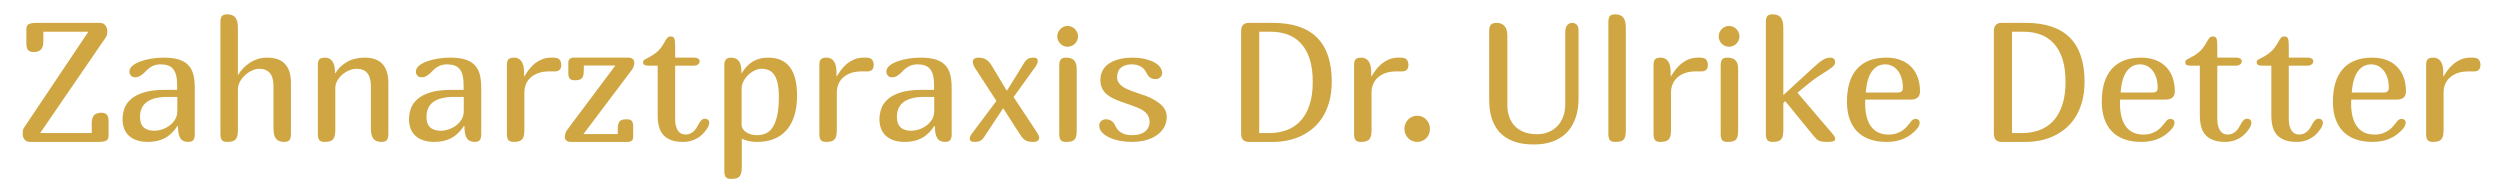 <?xml version="1.0" encoding="utf-8"?>
<!-- Generator: Adobe Illustrator 15.1.0, SVG Export Plug-In  -->
<!DOCTYPE svg PUBLIC "-//W3C//DTD SVG 1.1//EN" "http://www.w3.org/Graphics/SVG/1.1/DTD/svg11.dtd">
<svg version="1.1"
	 xmlns="http://www.w3.org/2000/svg" xmlns:xlink="http://www.w3.org/1999/xlink" xmlns:a="http://ns.adobe.com/AdobeSVGViewerExtensions/3.0/"
	 x="0px" y="0px" width="670px" height="51px" viewBox="-4.277 0.419 670 51"
	 overflow="visible" enable-background="new -4.277 0.419 670 51" xml:space="preserve">
<defs>
</defs>
<g>
	<path fill="#CFA642" d="M22.149,38.452H3.823c-0.674,0-1.179-0.21-1.516-0.631c-0.337-0.42-0.505-0.936-0.505-1.545
		c0-0.719,0.117-1.261,0.352-1.628l17.25-25.728H7.338v2.516c0,1.059-0.213,1.812-0.637,2.261c-0.425,0.448-1.084,0.673-1.978,0.673
		c-0.659,0-1.146-0.176-1.461-0.527s-0.472-0.923-0.472-1.714V8.218c0-0.659,0.216-1.102,0.648-1.329
		c0.432-0.227,1.117-0.341,2.055-0.341h16.962c0.66,0,1.162,0.222,1.506,0.664s0.516,0.976,0.516,1.6
		c0,0.675-0.117,1.188-0.352,1.54L6.482,36.079h13.821v-2.516c0-1.059,0.211-1.812,0.637-2.261c0.424-0.448,1.076-0.673,1.955-0.673
		c0.66,0,1.146,0.176,1.461,0.527c0.316,0.352,0.473,0.923,0.473,1.714v3.911c0,0.659-0.213,1.103-0.637,1.329
		C23.766,38.339,23.086,38.452,22.149,38.452z"/>
	<path fill="#CFA642" d="M43.418,34.212l-0.132-0.045c-0.981,1.494-2.109,2.582-3.384,3.264c-1.274,0.681-2.791,1.021-4.549,1.021
		c-1.113,0-2.095-0.143-2.943-0.429c-0.851-0.285-1.561-0.692-2.132-1.22s-1-1.164-1.285-1.911
		c-0.286-0.747-0.429-1.582-0.429-2.505c0-0.967,0.165-1.923,0.494-2.867c0.33-0.945,0.919-1.791,1.77-2.538
		c0.849-0.747,2.006-1.348,3.471-1.802s3.333-0.682,5.604-0.682h3.296v-1.252c0-1.025-0.088-1.894-0.264-2.604
		c-0.176-0.711-0.443-1.285-0.802-1.725c-0.359-0.439-0.824-0.759-1.396-0.956c-0.571-0.198-1.253-0.297-2.044-0.297
		c-1.494,0-2.812,0.63-3.955,1.89c-0.967,1.055-1.882,1.582-2.746,1.582c-0.513,0-0.904-0.146-1.176-0.439
		c-0.271-0.293-0.406-0.659-0.406-1.099c0-0.571,0.271-1.088,0.812-1.549c0.542-0.462,1.249-0.854,2.121-1.176
		c0.871-0.322,1.853-0.571,2.944-0.747c1.091-0.176,2.193-0.264,3.307-0.264c1.626,0,2.974,0.169,4.043,0.506
		s1.923,0.842,2.56,1.516c0.638,0.674,1.084,1.52,1.341,2.538c0.256,1.018,0.384,2.216,0.384,3.593v12.326
		c0,0.718-0.124,1.249-0.373,1.593c-0.249,0.345-0.711,0.517-1.385,0.517c-0.981,0-1.685-0.333-2.109-1
		C43.63,36.786,43.418,35.706,43.418,34.212z M43.243,26.39h-2.615c-4.922,0-7.383,1.791-7.383,5.374c0,2.467,1.304,3.7,3.912,3.7
		c0.57,0,1.208-0.109,1.911-0.33s1.366-0.551,1.988-0.991c0.623-0.44,1.143-0.991,1.561-1.652c0.417-0.66,0.626-1.432,0.626-2.312
		V26.39z"/>
	<path fill="#CFA642" d="M59.479,7.933v12.523h0.088c0.41-0.673,0.887-1.288,1.429-1.846c0.542-0.556,1.139-1.039,1.791-1.449
		c0.651-0.41,1.358-0.729,2.12-0.956c0.762-0.228,1.574-0.341,2.439-0.341c4.232,0,6.35,2.264,6.35,6.789v13.689
		c0,0.718-0.125,1.249-0.373,1.593c-0.25,0.345-0.726,0.517-1.429,0.517c-1.011,0-1.743-0.282-2.197-0.847s-0.681-1.515-0.681-2.849
		V23.494c0-3.095-1.275-4.642-3.824-4.642c-0.57,0-1.189,0.146-1.856,0.44c-0.666,0.293-1.285,0.692-1.856,1.198
		c-0.571,0.507-1.048,1.101-1.428,1.782c-0.382,0.682-0.572,1.419-0.572,2.21v10.779c0,0.646-0.051,1.173-0.153,1.584
		c-0.103,0.41-0.268,0.733-0.494,0.968c-0.228,0.234-0.524,0.399-0.89,0.495c-0.367,0.095-0.813,0.143-1.341,0.143
		c-0.703,0-1.18-0.172-1.429-0.517c-0.249-0.344-0.373-0.875-0.373-1.593V6.372c0-0.747,0.124-1.285,0.373-1.615
		c0.249-0.329,0.726-0.494,1.429-0.494c1.011,0,1.743,0.282,2.197,0.846C59.252,5.673,59.479,6.614,59.479,7.933z"/>
	<path fill="#CFA642" d="M80.903,36.343V17.798c0-0.718,0.146-1.22,0.439-1.505c0.293-0.286,0.791-0.429,1.494-0.429
		c0.835,0,1.486,0.322,1.955,0.967s0.703,1.611,0.703,2.9v0.308h0.088c0.791-1.274,1.85-2.289,3.176-3.043
		c1.325-0.755,2.889-1.132,4.691-1.132c4.232,0,6.35,2.264,6.35,6.789v13.689c0,0.718-0.125,1.249-0.373,1.593
		c-0.25,0.345-0.726,0.517-1.429,0.517c-1.011,0-1.743-0.282-2.197-0.847s-0.681-1.515-0.681-2.849V23.494
		c0-3.095-1.275-4.642-3.824-4.642c-0.658,0-1.325,0.14-1.999,0.418c-0.674,0.279-1.285,0.656-1.835,1.133
		c-0.549,0.477-1,1.03-1.352,1.661s-0.527,1.29-0.527,1.979v11.219c0,0.646-0.051,1.173-0.153,1.584
		c-0.103,0.41-0.268,0.733-0.494,0.968c-0.228,0.234-0.524,0.399-0.89,0.495c-0.367,0.095-0.813,0.143-1.341,0.143
		c-0.703,0-1.18-0.172-1.429-0.517C81.027,37.592,80.903,37.061,80.903,36.343z"/>
	<path fill="#CFA642" d="M120.19,34.212l-0.132-0.045c-0.981,1.494-2.109,2.582-3.384,3.264c-1.274,0.681-2.791,1.021-4.549,1.021
		c-1.113,0-2.095-0.143-2.943-0.429c-0.851-0.285-1.561-0.692-2.132-1.22s-1-1.164-1.285-1.911
		c-0.286-0.747-0.429-1.582-0.429-2.505c0-0.967,0.165-1.923,0.494-2.867c0.33-0.945,0.919-1.791,1.77-2.538
		c0.849-0.747,2.006-1.348,3.471-1.802s3.333-0.682,5.604-0.682h3.296v-1.252c0-1.025-0.088-1.894-0.264-2.604
		c-0.176-0.711-0.443-1.285-0.802-1.725c-0.359-0.439-0.824-0.759-1.396-0.956c-0.571-0.198-1.253-0.297-2.044-0.297
		c-1.494,0-2.812,0.63-3.955,1.89c-0.967,1.055-1.882,1.582-2.746,1.582c-0.513,0-0.904-0.146-1.176-0.439
		c-0.271-0.293-0.406-0.659-0.406-1.099c0-0.571,0.271-1.088,0.812-1.549c0.542-0.462,1.249-0.854,2.121-1.176
		c0.871-0.322,1.853-0.571,2.944-0.747c1.091-0.176,2.193-0.264,3.307-0.264c1.626,0,2.974,0.169,4.043,0.506
		s1.923,0.842,2.56,1.516c0.638,0.674,1.084,1.52,1.341,2.538c0.256,1.018,0.384,2.216,0.384,3.593v12.326
		c0,0.718-0.124,1.249-0.373,1.593c-0.249,0.345-0.711,0.517-1.385,0.517c-0.981,0-1.685-0.333-2.109-1
		C120.402,36.786,120.19,35.706,120.19,34.212z M120.014,26.39h-2.615c-4.922,0-7.383,1.791-7.383,5.374
		c0,2.467,1.304,3.7,3.912,3.7c0.57,0,1.208-0.109,1.911-0.33s1.366-0.551,1.988-0.991c0.623-0.44,1.143-0.991,1.561-1.652
		c0.417-0.66,0.626-1.432,0.626-2.312V26.39z"/>
	<path fill="#CFA642" d="M146.141,17.798c0,1.172-0.579,1.758-1.736,1.758h-1.494c-1.172,0-2.179,0.161-3.021,0.483
		c-0.842,0.322-1.534,0.747-2.076,1.274s-0.938,1.128-1.187,1.802s-0.374,1.362-0.374,2.065v10.086c0,0.645-0.051,1.172-0.153,1.582
		s-0.268,0.732-0.494,0.967c-0.228,0.234-0.524,0.398-0.89,0.494c-0.367,0.095-0.813,0.143-1.341,0.143
		c-0.703,0-1.18-0.172-1.429-0.517c-0.249-0.344-0.373-0.875-0.373-1.593V17.798c0-0.718,0.146-1.22,0.439-1.505
		c0.293-0.286,0.791-0.429,1.494-0.429c0.835,0,1.486,0.322,1.955,0.967s0.703,1.611,0.703,2.9v1.121h0.088
		c0.264-0.439,0.601-0.945,1.012-1.517c0.409-0.571,0.907-1.117,1.494-1.637c0.585-0.521,1.271-0.956,2.054-1.308
		c0.784-0.352,1.681-0.527,2.692-0.527h0.527c0.746,0,1.277,0.157,1.593,0.473C145.939,16.651,146.111,17.139,146.141,17.798z"/>
	<path fill="#CFA642" d="M149.48,15.864h14.59c0.571,0,0.989,0.132,1.253,0.396s0.395,0.564,0.395,0.901
		c0,0.395-0.059,0.754-0.176,1.076s-0.278,0.623-0.482,0.9l-12.965,17.205h9.186v-1.076c0-0.615,0.04-1.11,0.12-1.483
		c0.081-0.374,0.216-0.663,0.407-0.868c0.189-0.205,0.442-0.344,0.758-0.418c0.314-0.072,0.706-0.109,1.176-0.109
		c0.629,0,1.065,0.15,1.307,0.45c0.242,0.301,0.363,0.78,0.363,1.439v2.79c0,0.924-0.484,1.385-1.451,1.385h-15.16
		c-0.615,0-1.055-0.128-1.318-0.385c-0.264-0.256-0.396-0.561-0.396-0.912c0-0.688,0.228-1.354,0.682-1.999l12.876-17.183h-8.46
		v1.076c0,0.587-0.036,1.066-0.109,1.439c-0.073,0.374-0.205,0.667-0.396,0.879c-0.19,0.213-0.447,0.359-0.769,0.439
		c-0.323,0.081-0.726,0.121-1.209,0.121c-0.615,0-1.048-0.15-1.297-0.45c-0.249-0.301-0.373-0.78-0.373-1.439v-2.79
		C148.03,16.325,148.513,15.864,149.48,15.864z"/>
	<path fill="#CFA642" d="M176.661,12.656v3.208h5.01c0.527,0,0.919,0.096,1.176,0.285c0.256,0.191,0.385,0.426,0.385,0.703
		c0,0.309-0.144,0.579-0.429,0.813c-0.286,0.234-0.663,0.352-1.132,0.352h-5.01v14.37c0,0.703,0.073,1.314,0.22,1.835
		c0.146,0.52,0.341,0.944,0.582,1.274c0.242,0.329,0.527,0.575,0.857,0.736c0.329,0.161,0.677,0.241,1.044,0.241
		c0.585,0,1.08-0.106,1.482-0.318c0.403-0.213,0.743-0.473,1.021-0.78s0.517-0.648,0.715-1.021c0.197-0.374,0.392-0.715,0.582-1.021
		c0.19-0.309,0.399-0.568,0.626-0.78c0.228-0.213,0.509-0.319,0.847-0.319c0.352,0,0.633,0.1,0.846,0.297
		c0.212,0.198,0.318,0.466,0.318,0.803c0,0.234-0.073,0.527-0.22,0.879s-0.301,0.622-0.462,0.812c-0.762,1.143-1.688,2-2.779,2.57
		c-1.091,0.572-2.26,0.857-3.504,0.857c-1.334,0-2.439-0.172-3.318-0.517c-0.879-0.344-1.582-0.827-2.109-1.45
		c-0.527-0.622-0.897-1.373-1.109-2.252c-0.213-0.879-0.318-1.846-0.318-2.9V18.018h-2.461c-0.527,0-0.901-0.073-1.121-0.22
		s-0.33-0.388-0.33-0.725c0-0.309,0.18-0.557,0.539-0.748c0.358-0.189,0.812-0.432,1.362-0.725c0.549-0.293,1.146-0.703,1.79-1.23
		s1.253-1.281,1.824-2.264c0.205-0.352,0.377-0.647,0.517-0.89c0.139-0.241,0.274-0.439,0.406-0.593
		c0.132-0.154,0.271-0.264,0.417-0.33c0.146-0.065,0.322-0.099,0.527-0.099c0.513,0,0.843,0.18,0.989,0.538
		C176.587,11.093,176.661,11.733,176.661,12.656z"/>
	<path fill="#CFA642" d="M189.844,46.23V17.798c0-1.289,0.586-1.934,1.758-1.934c0.967,0,1.677,0.304,2.131,0.912
		c0.454,0.607,0.688,1.593,0.703,2.955v0.352h0.045c0.395-0.659,0.831-1.252,1.307-1.779c0.477-0.527,1-0.971,1.571-1.33
		c0.571-0.358,1.208-0.633,1.911-0.824c0.703-0.189,1.487-0.285,2.352-0.285c5.142,0,7.713,3.392,7.713,10.174
		c0,2.064-0.246,3.87-0.736,5.416c-0.491,1.545-1.197,2.838-2.121,3.878c-0.922,1.04-2.047,1.82-3.372,2.34
		c-1.326,0.521-2.823,0.78-4.493,0.78c-1.524,0-2.887-0.285-4.088-0.857v7.559c0,0.645-0.051,1.176-0.153,1.594
		c-0.103,0.417-0.268,0.747-0.494,0.988c-0.228,0.242-0.524,0.406-0.89,0.494c-0.367,0.088-0.813,0.133-1.341,0.133
		c-0.703,0-1.18-0.169-1.429-0.506S189.844,46.978,189.844,46.23z M204.456,26.376c0-1.495-0.113-2.728-0.34-3.695
		c-0.228-0.968-0.546-1.734-0.956-2.299s-0.901-0.961-1.472-1.188c-0.572-0.228-1.194-0.341-1.868-0.341
		c-0.615,0-1.238,0.154-1.868,0.462c-0.63,0.309-1.201,0.708-1.713,1.199c-0.514,0.491-0.935,1.053-1.264,1.683
		c-0.33,0.631-0.494,1.276-0.494,1.937V33.9c0,0.338,0.095,0.671,0.285,1.001s0.465,0.623,0.824,0.88
		c0.358,0.257,0.794,0.466,1.307,0.627s1.084,0.242,1.715,0.242c0.879,0,1.681-0.169,2.405-0.506
		c0.726-0.337,1.341-0.906,1.846-1.705c0.506-0.8,0.897-1.855,1.176-3.168S204.456,28.327,204.456,26.376z"/>
	<path fill="#CFA642" d="M229.878,17.798c0,1.172-0.579,1.758-1.736,1.758h-1.494c-1.172,0-2.179,0.161-3.021,0.483
		c-0.842,0.322-1.534,0.747-2.076,1.274s-0.938,1.128-1.187,1.802s-0.374,1.362-0.374,2.065v10.086c0,0.645-0.051,1.172-0.153,1.582
		s-0.268,0.732-0.494,0.967c-0.228,0.234-0.524,0.398-0.89,0.494c-0.367,0.095-0.813,0.143-1.341,0.143
		c-0.703,0-1.18-0.172-1.429-0.517c-0.249-0.344-0.373-0.875-0.373-1.593V17.798c0-0.718,0.146-1.22,0.439-1.505
		c0.293-0.286,0.791-0.429,1.494-0.429c0.835,0,1.486,0.322,1.955,0.967s0.703,1.611,0.703,2.9v1.121h0.088
		c0.264-0.439,0.601-0.945,1.012-1.517c0.409-0.571,0.907-1.117,1.494-1.637c0.585-0.521,1.271-0.956,2.054-1.308
		c0.784-0.352,1.681-0.527,2.692-0.527h0.527c0.746,0,1.277,0.157,1.593,0.473C229.676,16.651,229.848,17.139,229.878,17.798z"/>
	<path fill="#CFA642" d="M246.27,34.212l-0.132-0.045c-0.981,1.494-2.109,2.582-3.384,3.264c-1.274,0.681-2.791,1.021-4.549,1.021
		c-1.113,0-2.095-0.143-2.943-0.429c-0.851-0.285-1.561-0.692-2.132-1.22s-1-1.164-1.285-1.911
		c-0.286-0.747-0.429-1.582-0.429-2.505c0-0.967,0.165-1.923,0.494-2.867c0.33-0.945,0.919-1.791,1.77-2.538
		c0.849-0.747,2.006-1.348,3.471-1.802s3.333-0.682,5.604-0.682h3.296v-1.252c0-1.025-0.088-1.894-0.264-2.604
		c-0.176-0.711-0.443-1.285-0.802-1.725c-0.359-0.439-0.824-0.759-1.396-0.956c-0.571-0.198-1.253-0.297-2.044-0.297
		c-1.494,0-2.812,0.63-3.955,1.89c-0.967,1.055-1.882,1.582-2.746,1.582c-0.513,0-0.904-0.146-1.176-0.439
		c-0.271-0.293-0.406-0.659-0.406-1.099c0-0.571,0.271-1.088,0.812-1.549c0.542-0.462,1.249-0.854,2.121-1.176
		c0.871-0.322,1.853-0.571,2.944-0.747c1.091-0.176,2.193-0.264,3.307-0.264c1.626,0,2.974,0.169,4.043,0.506
		s1.923,0.842,2.56,1.516c0.638,0.674,1.084,1.52,1.341,2.538c0.256,1.018,0.384,2.216,0.384,3.593v12.326
		c0,0.718-0.124,1.249-0.373,1.593c-0.249,0.345-0.711,0.517-1.385,0.517c-0.981,0-1.685-0.333-2.109-1
		C246.482,36.786,246.27,35.706,246.27,34.212z M246.094,26.39h-2.615c-4.922,0-7.383,1.791-7.383,5.374
		c0,2.467,1.304,3.7,3.912,3.7c0.57,0,1.208-0.109,1.911-0.33s1.366-0.551,1.988-0.991c0.623-0.44,1.143-0.991,1.561-1.652
		c0.417-0.66,0.626-1.432,0.626-2.312V26.39z"/>
	<path fill="#CFA642" d="M256.201,36.211l6.569-8.745l-5.713-8.768c-0.219-0.321-0.377-0.633-0.472-0.934
		c-0.096-0.3-0.144-0.574-0.144-0.824c0-0.365,0.144-0.637,0.429-0.812c0.286-0.176,0.619-0.264,1-0.264
		c0.908,0,1.637,0.18,2.187,0.538c0.549,0.359,1.051,0.927,1.505,1.703l3.911,6.526h0.176l4.504-7.295
		c0.352-0.572,0.715-0.96,1.088-1.165c0.374-0.205,0.868-0.308,1.483-0.308c0.747,0,1.12,0.285,1.12,0.857
		c0,0.381-0.161,0.842-0.482,1.384l-5.999,8.327l6.306,9.537c0.366,0.601,0.55,1.04,0.55,1.318c0,0.776-0.557,1.164-1.67,1.164
		c-0.498,0-0.919-0.044-1.264-0.132c-0.344-0.088-0.647-0.22-0.911-0.396s-0.502-0.399-0.715-0.67
		c-0.212-0.271-0.436-0.59-0.67-0.956l-4.373-6.812h-0.088l-5.075,7.668c-0.322,0.484-0.67,0.821-1.044,1.012
		c-0.373,0.19-0.897,0.285-1.57,0.285c-0.807,0-1.209-0.3-1.209-0.9C255.629,37.155,255.82,36.709,256.201,36.211z"/>
	<path fill="#CFA642" d="M279.888,12.129c-0.543-0.542-0.813-1.201-0.813-1.978c0-0.366,0.073-0.722,0.22-1.065
		c0.146-0.345,0.344-0.641,0.594-0.89c0.248-0.249,0.541-0.451,0.879-0.604c0.336-0.154,0.695-0.231,1.076-0.231
		c0.366,0,0.722,0.077,1.065,0.231c0.345,0.153,0.641,0.355,0.89,0.604s0.451,0.545,0.604,0.89c0.154,0.344,0.231,0.699,0.231,1.065
		c0,0.381-0.074,0.74-0.221,1.076c-0.146,0.338-0.348,0.634-0.604,0.891c-0.257,0.256-0.554,0.458-0.891,0.604
		c-0.337,0.147-0.695,0.221-1.076,0.221C281.082,12.942,280.429,12.671,279.888,12.129z M284.283,18.919v16.479
		c0,0.646-0.052,1.165-0.154,1.561s-0.268,0.703-0.494,0.923c-0.228,0.22-0.524,0.37-0.891,0.45
		c-0.366,0.081-0.812,0.121-1.34,0.121c-0.703,0-1.18-0.172-1.428-0.517c-0.25-0.344-0.374-0.875-0.374-1.593V17.974
		c0-0.718,0.124-1.249,0.374-1.593c0.248-0.345,0.725-0.517,1.428-0.517c0.981,0,1.706,0.245,2.176,0.736
		C284.047,17.091,284.283,17.864,284.283,18.919z"/>
	<path fill="#CFA642" d="M303.817,32.959c-0.074-0.908-0.37-1.645-0.891-2.208c-0.52-0.564-1.337-1.073-2.449-1.527l-2.571-0.945
		l-1.735-0.593c-0.748-0.278-1.454-0.575-2.121-0.89c-0.666-0.315-1.252-0.692-1.758-1.132c-0.505-0.439-0.908-0.967-1.208-1.582
		c-0.301-0.615-0.45-1.362-0.45-2.241c0-0.85,0.146-1.589,0.439-2.219c0.292-0.63,0.681-1.169,1.164-1.615
		c0.483-0.447,1.025-0.81,1.626-1.088s1.212-0.494,1.835-0.648c0.622-0.153,1.219-0.26,1.791-0.318
		c0.57-0.059,1.062-0.088,1.472-0.088c1.318,0,2.486,0.113,3.505,0.341c1.018,0.227,1.879,0.531,2.582,0.911
		c0.703,0.382,1.233,0.821,1.593,1.318c0.358,0.499,0.538,1.019,0.538,1.561c0,0.483-0.176,0.875-0.527,1.176
		c-0.352,0.3-0.762,0.45-1.23,0.45c-0.571,0-1.055-0.136-1.45-0.406c-0.396-0.271-0.718-0.678-0.967-1.22
		c-0.747-1.553-2.08-2.329-3.999-2.329c-1.187,0-2.135,0.293-2.846,0.879c-0.71,0.586-1.065,1.472-1.065,2.659
		c0,0.395,0.084,0.75,0.253,1.065c0.168,0.314,0.381,0.601,0.637,0.856c0.257,0.257,0.546,0.483,0.868,0.682
		c0.322,0.197,0.645,0.362,0.967,0.494l1.253,0.527l1.494,0.527c0.409,0.146,0.812,0.282,1.208,0.406
		c0.396,0.125,0.787,0.261,1.176,0.406c0.388,0.147,0.769,0.312,1.143,0.495c0.373,0.183,0.75,0.392,1.132,0.626
		c0.424,0.249,0.827,0.521,1.208,0.812c0.381,0.294,0.718,0.615,1.011,0.967s0.527,0.748,0.703,1.188s0.264,0.938,0.264,1.494
		c0,0.996-0.228,1.907-0.682,2.735c-0.454,0.827-1.091,1.534-1.911,2.12s-1.802,1.04-2.944,1.362s-2.402,0.483-3.779,0.483
		c-1.099,0-2.172-0.099-3.219-0.297c-1.048-0.197-1.985-0.486-2.812-0.867c-0.828-0.381-1.494-0.843-2-1.385
		c-0.505-0.542-0.758-1.164-0.758-1.867c0-0.234,0.051-0.454,0.154-0.66c0.102-0.204,0.233-0.38,0.395-0.527
		c0.161-0.146,0.349-0.26,0.561-0.34c0.213-0.081,0.429-0.121,0.648-0.121c1.157,0,1.984,0.535,2.482,1.604
		c0.146,0.309,0.326,0.619,0.539,0.935c0.212,0.314,0.494,0.601,0.846,0.856c0.352,0.257,0.787,0.466,1.308,0.627
		c0.52,0.161,1.168,0.241,1.944,0.241c0.659,0,1.271-0.073,1.835-0.22c0.563-0.146,1.055-0.373,1.472-0.682
		c0.418-0.307,0.743-0.691,0.979-1.153C303.699,34.135,303.817,33.589,303.817,32.959z"/>
	<path fill="#CFA642" d="M328.336,8.789c0-1.494,0.688-2.241,2.066-2.241h6.438c10.532,0,15.799,5.267,15.799,15.799
		c-0.016,2.08-0.257,3.922-0.726,5.525c-0.469,1.604-1.099,3-1.89,4.186c-0.791,1.188-1.707,2.19-2.746,3.011
		c-1.041,0.82-2.136,1.479-3.285,1.978c-1.15,0.498-2.322,0.857-3.516,1.076c-1.194,0.221-2.333,0.33-3.417,0.33h-6.657
		c-1.378,0-2.066-0.747-2.066-2.241V8.789z M336.292,8.921h-3.099v27.158h3.099c1.566-0.044,3.035-0.326,4.405-0.848
		c1.369-0.521,2.56-1.327,3.57-2.421c1.011-1.093,1.809-2.501,2.396-4.226c0.585-1.724,0.879-3.804,0.879-6.239
		s-0.286-4.504-0.857-6.206s-1.362-3.088-2.373-4.159s-2.201-1.849-3.57-2.333C339.371,9.163,337.887,8.921,336.292,8.921z"/>
	<path fill="#CFA642" d="M373.184,17.798c0,1.172-0.579,1.758-1.736,1.758h-1.494c-1.172,0-2.179,0.161-3.021,0.483
		c-0.842,0.322-1.534,0.747-2.076,1.274s-0.938,1.128-1.187,1.802s-0.374,1.362-0.374,2.065v10.086c0,0.645-0.051,1.172-0.153,1.582
		s-0.268,0.732-0.494,0.967c-0.228,0.234-0.524,0.398-0.89,0.494c-0.367,0.095-0.813,0.143-1.341,0.143
		c-0.703,0-1.18-0.172-1.429-0.517c-0.249-0.344-0.373-0.875-0.373-1.593V17.798c0-0.718,0.146-1.22,0.439-1.505
		c0.293-0.286,0.791-0.429,1.494-0.429c0.835,0,1.486,0.322,1.955,0.967s0.703,1.611,0.703,2.9v1.121h0.088
		c0.264-0.439,0.601-0.945,1.012-1.517c0.409-0.571,0.907-1.117,1.494-1.637c0.585-0.521,1.271-0.956,2.054-1.308
		c0.784-0.352,1.681-0.527,2.692-0.527h0.527c0.746,0,1.277,0.157,1.593,0.473C372.982,16.651,373.154,17.139,373.184,17.798z"/>
	<path fill="#CFA642" d="M372.116,34.98c0-0.513,0.088-0.985,0.264-1.417c0.176-0.433,0.417-0.806,0.725-1.121
		c0.308-0.314,0.67-0.561,1.088-0.736c0.417-0.176,0.867-0.264,1.352-0.264c0.482,0,0.93,0.088,1.34,0.264s0.77,0.426,1.076,0.748
		c0.309,0.322,0.55,0.699,0.726,1.131c0.176,0.433,0.264,0.897,0.264,1.396c0,0.483-0.084,0.934-0.253,1.352
		c-0.168,0.417-0.406,0.783-0.714,1.099c-0.308,0.314-0.67,0.563-1.088,0.747c-0.417,0.183-0.868,0.274-1.351,0.274
		c-0.47,0-0.912-0.088-1.33-0.264c-0.417-0.176-0.779-0.418-1.088-0.725c-0.307-0.309-0.553-0.674-0.735-1.1
		C372.207,35.94,372.116,35.479,372.116,34.98z"/>
	<path fill="#CFA642" d="M399.696,10.02v18.567c0,1.216,0.183,2.307,0.549,3.273s0.891,1.787,1.571,2.461
		c0.682,0.674,1.513,1.187,2.494,1.538s2.095,0.527,3.34,0.527c1.157,0,2.201-0.198,3.131-0.593
		c0.931-0.396,1.726-0.949,2.384-1.659c0.66-0.711,1.165-1.553,1.517-2.527c0.352-0.974,0.527-2.039,0.527-3.196V9.075
		c0-0.879,0.187-1.521,0.561-1.923c0.373-0.403,0.802-0.604,1.285-0.604s0.89,0.161,1.22,0.483c0.329,0.322,0.494,0.835,0.494,1.538
		v18.457c0,0.659-0.052,1.417-0.154,2.274c-0.103,0.856-0.307,1.735-0.615,2.637c-0.307,0.9-0.735,1.779-1.285,2.637
		c-0.549,0.856-1.271,1.626-2.164,2.307c-0.894,0.682-1.978,1.228-3.252,1.638c-1.274,0.409-2.791,0.615-4.549,0.615
		c-1.801,0-3.347-0.198-4.636-0.594s-2.373-0.919-3.252-1.571c-0.879-0.651-1.586-1.398-2.12-2.241
		c-0.535-0.842-0.945-1.706-1.23-2.593c-0.286-0.886-0.473-1.761-0.561-2.626c-0.088-0.863-0.132-1.647-0.132-2.351V8.789
		c0-0.835,0.153-1.417,0.462-1.747c0.307-0.329,0.819-0.494,1.537-0.494c0.938,0,1.652,0.293,2.143,0.879
		C399.451,8.013,399.696,8.877,399.696,10.02z"/>
	<path fill="#CFA642" d="M431.447,7.933v27.465c0,0.646-0.052,1.165-0.154,1.561s-0.268,0.703-0.494,0.923
		c-0.228,0.22-0.524,0.37-0.891,0.45c-0.366,0.081-0.812,0.121-1.34,0.121c-0.703,0-1.18-0.172-1.428-0.517
		c-0.25-0.344-0.374-0.875-0.374-1.593V6.372c0-0.747,0.124-1.285,0.374-1.615c0.248-0.329,0.725-0.494,1.428-0.494
		c1.011,0,1.743,0.282,2.197,0.846C431.219,5.673,431.447,6.614,431.447,7.933z"/>
	<path fill="#CFA642" d="M453.442,17.798c0,1.172-0.579,1.758-1.736,1.758h-1.494c-1.172,0-2.179,0.161-3.021,0.483
		c-0.842,0.322-1.534,0.747-2.076,1.274s-0.938,1.128-1.187,1.802s-0.374,1.362-0.374,2.065v10.086c0,0.645-0.051,1.172-0.153,1.582
		s-0.268,0.732-0.494,0.967c-0.228,0.234-0.524,0.398-0.89,0.494c-0.367,0.095-0.813,0.143-1.341,0.143
		c-0.703,0-1.18-0.172-1.429-0.517c-0.249-0.344-0.373-0.875-0.373-1.593V17.798c0-0.718,0.146-1.22,0.439-1.505
		c0.293-0.286,0.791-0.429,1.494-0.429c0.835,0,1.486,0.322,1.955,0.967s0.703,1.611,0.703,2.9v1.121h0.088
		c0.264-0.439,0.601-0.945,1.012-1.517c0.409-0.571,0.907-1.117,1.494-1.637c0.585-0.521,1.271-0.956,2.054-1.308
		c0.784-0.352,1.681-0.527,2.692-0.527h0.527c0.746,0,1.277,0.157,1.593,0.473C453.24,16.651,453.412,17.139,453.442,17.798z"/>
	<path fill="#CFA642" d="M457.155,12.129c-0.543-0.542-0.813-1.201-0.813-1.978c0-0.366,0.073-0.722,0.22-1.065
		c0.146-0.345,0.344-0.641,0.594-0.89c0.248-0.249,0.541-0.451,0.879-0.604c0.336-0.154,0.695-0.231,1.076-0.231
		c0.366,0,0.722,0.077,1.065,0.231c0.345,0.153,0.641,0.355,0.89,0.604s0.451,0.545,0.604,0.89c0.154,0.344,0.231,0.699,0.231,1.065
		c0,0.381-0.074,0.74-0.221,1.076c-0.146,0.338-0.348,0.634-0.604,0.891c-0.257,0.256-0.554,0.458-0.891,0.604
		c-0.337,0.147-0.695,0.221-1.076,0.221C458.348,12.942,457.696,12.671,457.155,12.129z M461.549,18.919v16.479
		c0,0.646-0.052,1.165-0.154,1.561s-0.268,0.703-0.494,0.923c-0.228,0.22-0.524,0.37-0.891,0.45
		c-0.366,0.081-0.812,0.121-1.34,0.121c-0.703,0-1.18-0.172-1.428-0.517c-0.25-0.344-0.374-0.875-0.374-1.593V17.974
		c0-0.718,0.124-1.249,0.374-1.593c0.248-0.345,0.725-0.517,1.428-0.517c0.981,0,1.706,0.245,2.176,0.736
		C461.314,17.091,461.549,17.864,461.549,18.919z"/>
	<path fill="#CFA642" d="M473.655,7.933v17.973l7.493-6.877c0.601-0.542,1.132-1.015,1.593-1.417
		c0.462-0.403,0.887-0.732,1.274-0.989c0.389-0.256,0.755-0.446,1.099-0.571c0.345-0.124,0.707-0.187,1.088-0.187
		c0.879,0,1.318,0.403,1.318,1.209c0,0.249-0.052,0.469-0.154,0.658c-0.103,0.191-0.271,0.389-0.505,0.594s-0.542,0.436-0.923,0.692
		c-0.381,0.256-0.85,0.56-1.406,0.911l-1.516,0.967c-0.294,0.191-0.568,0.378-0.824,0.561c-0.257,0.184-0.527,0.385-0.813,0.604
		c-0.285,0.22-0.593,0.465-0.923,0.736c-0.329,0.271-0.714,0.582-1.153,0.934l-1.868,1.538c0.309,0.366,0.732,0.864,1.275,1.494
		c0.541,0.63,1.135,1.322,1.779,2.076c0.645,0.755,1.308,1.531,1.988,2.329c0.682,0.799,1.314,1.542,1.9,2.23
		s1.096,1.282,1.527,1.78c0.433,0.498,0.715,0.827,0.846,0.988c0.542,0.645,0.813,1.121,0.813,1.428c0,0.118-0.022,0.228-0.065,0.33
		c-0.045,0.103-0.14,0.194-0.286,0.274c-0.146,0.081-0.366,0.144-0.659,0.187c-0.293,0.045-0.682,0.066-1.164,0.066
		c-0.499,0-0.916-0.025-1.253-0.077c-0.337-0.051-0.634-0.132-0.89-0.241c-0.257-0.11-0.48-0.253-0.67-0.429
		c-0.191-0.176-0.389-0.388-0.594-0.638c0.044,0.06-0.084-0.091-0.385-0.45c-0.3-0.358-0.695-0.838-1.187-1.438
		c-0.49-0.601-1.044-1.278-1.659-2.033c-0.615-0.754-1.219-1.497-1.812-2.23c-0.593-0.731-1.143-1.406-1.647-2.021
		c-0.506-0.615-0.89-1.076-1.153-1.384l-0.484,0.55v7.207c0,0.645-0.051,1.172-0.153,1.582s-0.268,0.732-0.494,0.967
		c-0.228,0.234-0.524,0.398-0.89,0.494c-0.367,0.095-0.813,0.143-1.341,0.143c-0.703,0-1.18-0.172-1.429-0.517
		c-0.249-0.344-0.373-0.875-0.373-1.593V6.372c0-0.747,0.124-1.285,0.373-1.615c0.249-0.329,0.726-0.494,1.429-0.494
		c1.011,0,1.743,0.282,2.197,0.846C473.428,5.673,473.655,6.614,473.655,7.933z"/>
	<path fill="#CFA642" d="M508.043,32.783c0.131-0.161,0.296-0.286,0.494-0.374c0.197-0.088,0.406-0.131,0.626-0.131
		c0.264,0,0.502,0.088,0.714,0.264c0.213,0.176,0.318,0.402,0.318,0.681c0,0.557-0.19,1.069-0.57,1.538
		c-2.008,2.461-4.769,3.691-8.284,3.691c-1.758,0-3.304-0.245-4.636-0.736c-1.334-0.49-2.443-1.201-3.329-2.131
		c-0.887-0.931-1.553-2.059-2-3.384c-0.446-1.326-0.67-2.823-0.67-4.493c0-3.882,0.897-6.826,2.691-8.834
		c1.795-2.006,4.413-3.01,7.855-3.01c1.362,0,2.597,0.197,3.702,0.594c1.106,0.395,2.055,0.978,2.846,1.746
		c0.791,0.77,1.402,1.718,1.835,2.846c0.432,1.128,0.647,2.417,0.647,3.867c0,1.465-0.85,2.197-2.549,2.197h-12.106
		c-0.015,0.117-0.025,0.26-0.033,0.429c-0.007,0.168-0.011,0.355-0.011,0.56c0,1.29,0.124,2.45,0.373,3.483
		c0.249,1.032,0.63,1.911,1.143,2.637c0.513,0.725,1.161,1.281,1.945,1.67c0.783,0.388,1.71,0.582,2.779,0.582
		c0.879,0,1.633-0.113,2.264-0.341c0.629-0.227,1.168-0.505,1.614-0.835c0.447-0.329,0.824-0.677,1.132-1.044
		c0.308-0.365,0.571-0.681,0.791-0.944L508.043,32.783z M500.967,17.666c-1.449,0-2.633,0.611-3.548,1.835
		c-0.916,1.223-1.469,3.131-1.659,5.724h8.416c0.527,0,0.911-0.095,1.153-0.286c0.241-0.189,0.362-0.534,0.362-1.032
		c0-1.011-0.128-1.904-0.385-2.681c-0.256-0.776-0.601-1.428-1.032-1.955c-0.433-0.527-0.935-0.927-1.505-1.198
		C502.198,17.802,501.597,17.666,500.967,17.666z"/>
	<path fill="#CFA642" d="M530.081,8.789c0-1.494,0.688-2.241,2.066-2.241h6.438c10.532,0,15.799,5.267,15.799,15.799
		c-0.016,2.08-0.257,3.922-0.726,5.525c-0.469,1.604-1.099,3-1.89,4.186c-0.791,1.188-1.707,2.19-2.746,3.011
		c-1.041,0.82-2.136,1.479-3.285,1.978c-1.15,0.498-2.322,0.857-3.516,1.076c-1.194,0.221-2.333,0.33-3.417,0.33h-6.657
		c-1.378,0-2.066-0.747-2.066-2.241V8.789z M538.036,8.921h-3.099v27.158h3.099c1.566-0.044,3.035-0.326,4.405-0.848
		c1.369-0.521,2.56-1.327,3.57-2.421c1.011-1.093,1.809-2.501,2.396-4.226c0.585-1.724,0.879-3.804,0.879-6.239
		s-0.286-4.504-0.857-6.206s-1.362-3.088-2.373-4.159s-2.201-1.849-3.57-2.333C541.115,9.163,539.631,8.921,538.036,8.921z"/>
	<path fill="#CFA642" d="M576.334,32.783c0.131-0.161,0.296-0.286,0.494-0.374c0.197-0.088,0.406-0.131,0.626-0.131
		c0.264,0,0.502,0.088,0.714,0.264c0.213,0.176,0.318,0.402,0.318,0.681c0,0.557-0.19,1.069-0.57,1.538
		c-2.008,2.461-4.769,3.691-8.284,3.691c-1.758,0-3.304-0.245-4.636-0.736c-1.334-0.49-2.443-1.201-3.329-2.131
		c-0.887-0.931-1.553-2.059-2-3.384c-0.446-1.326-0.67-2.823-0.67-4.493c0-3.882,0.897-6.826,2.691-8.834
		c1.795-2.006,4.413-3.01,7.855-3.01c1.362,0,2.597,0.197,3.702,0.594c1.106,0.395,2.055,0.978,2.846,1.746
		c0.791,0.77,1.402,1.718,1.835,2.846c0.432,1.128,0.647,2.417,0.647,3.867c0,1.465-0.85,2.197-2.549,2.197h-12.106
		c-0.015,0.117-0.025,0.26-0.033,0.429c-0.007,0.168-0.011,0.355-0.011,0.56c0,1.29,0.124,2.45,0.373,3.483
		c0.249,1.032,0.63,1.911,1.143,2.637c0.513,0.725,1.161,1.281,1.945,1.67c0.783,0.388,1.71,0.582,2.779,0.582
		c0.879,0,1.633-0.113,2.264-0.341c0.629-0.227,1.168-0.505,1.614-0.835c0.447-0.329,0.824-0.677,1.132-1.044
		c0.308-0.365,0.571-0.681,0.791-0.944L576.334,32.783z M569.258,17.666c-1.449,0-2.633,0.611-3.548,1.835
		c-0.916,1.223-1.469,3.131-1.659,5.724h8.416c0.527,0,0.911-0.095,1.153-0.286c0.241-0.189,0.362-0.534,0.362-1.032
		c0-1.011-0.128-1.904-0.385-2.681c-0.256-0.776-0.601-1.428-1.032-1.955c-0.433-0.527-0.935-0.927-1.505-1.198
		C570.489,17.802,569.888,17.666,569.258,17.666z"/>
	<path fill="#CFA642" d="M589.958,12.656v3.208h5.01c0.527,0,0.919,0.096,1.176,0.285c0.256,0.191,0.385,0.426,0.385,0.703
		c0,0.309-0.144,0.579-0.429,0.813c-0.286,0.234-0.663,0.352-1.132,0.352h-5.01v14.37c0,0.703,0.073,1.314,0.22,1.835
		c0.146,0.52,0.341,0.944,0.582,1.274c0.242,0.329,0.527,0.575,0.857,0.736c0.329,0.161,0.677,0.241,1.044,0.241
		c0.585,0,1.08-0.106,1.482-0.318c0.403-0.213,0.743-0.473,1.021-0.78s0.517-0.648,0.715-1.021c0.197-0.374,0.392-0.715,0.582-1.021
		c0.19-0.309,0.399-0.568,0.626-0.78c0.228-0.213,0.509-0.319,0.847-0.319c0.352,0,0.633,0.1,0.846,0.297
		c0.212,0.198,0.318,0.466,0.318,0.803c0,0.234-0.073,0.527-0.22,0.879s-0.301,0.622-0.462,0.812c-0.762,1.143-1.688,2-2.779,2.57
		c-1.091,0.572-2.26,0.857-3.504,0.857c-1.334,0-2.439-0.172-3.318-0.517c-0.879-0.344-1.582-0.827-2.109-1.45
		c-0.527-0.622-0.897-1.373-1.109-2.252c-0.213-0.879-0.318-1.846-0.318-2.9V18.018h-2.461c-0.527,0-0.901-0.073-1.121-0.22
		s-0.33-0.388-0.33-0.725c0-0.309,0.18-0.557,0.539-0.748c0.358-0.189,0.812-0.432,1.362-0.725c0.549-0.293,1.146-0.703,1.79-1.23
		s1.253-1.281,1.824-2.264c0.205-0.352,0.377-0.647,0.517-0.89c0.139-0.241,0.274-0.439,0.406-0.593
		c0.132-0.154,0.271-0.264,0.417-0.33c0.146-0.065,0.322-0.099,0.527-0.099c0.513,0,0.843,0.18,0.989,0.538
		C589.884,11.093,589.958,11.733,589.958,12.656z"/>
	<path fill="#CFA642" d="M609.118,12.656v3.208h5.01c0.527,0,0.919,0.096,1.176,0.285c0.256,0.191,0.385,0.426,0.385,0.703
		c0,0.309-0.144,0.579-0.429,0.813c-0.286,0.234-0.663,0.352-1.132,0.352h-5.01v14.37c0,0.703,0.073,1.314,0.22,1.835
		c0.146,0.52,0.341,0.944,0.582,1.274c0.242,0.329,0.527,0.575,0.857,0.736c0.329,0.161,0.677,0.241,1.044,0.241
		c0.585,0,1.08-0.106,1.482-0.318c0.403-0.213,0.743-0.473,1.021-0.78s0.517-0.648,0.715-1.021c0.197-0.374,0.392-0.715,0.582-1.021
		c0.19-0.309,0.399-0.568,0.626-0.78c0.228-0.213,0.509-0.319,0.847-0.319c0.352,0,0.633,0.1,0.846,0.297
		c0.212,0.198,0.318,0.466,0.318,0.803c0,0.234-0.073,0.527-0.22,0.879s-0.301,0.622-0.462,0.812c-0.762,1.143-1.688,2-2.779,2.57
		c-1.091,0.572-2.26,0.857-3.504,0.857c-1.334,0-2.439-0.172-3.318-0.517c-0.879-0.344-1.582-0.827-2.109-1.45
		c-0.527-0.622-0.897-1.373-1.109-2.252c-0.213-0.879-0.318-1.846-0.318-2.9V18.018h-2.461c-0.527,0-0.901-0.073-1.121-0.22
		s-0.33-0.388-0.33-0.725c0-0.309,0.18-0.557,0.539-0.748c0.358-0.189,0.812-0.432,1.362-0.725c0.549-0.293,1.146-0.703,1.79-1.23
		s1.253-1.281,1.824-2.264c0.205-0.352,0.377-0.647,0.517-0.89c0.139-0.241,0.274-0.439,0.406-0.593
		c0.132-0.154,0.271-0.264,0.417-0.33c0.146-0.065,0.322-0.099,0.527-0.099c0.513,0,0.843,0.18,0.989,0.538
		C609.044,11.093,609.118,11.733,609.118,12.656z"/>
	<path fill="#CFA642" d="M638.276,32.783c0.131-0.161,0.296-0.286,0.494-0.374c0.197-0.088,0.406-0.131,0.626-0.131
		c0.264,0,0.502,0.088,0.714,0.264c0.213,0.176,0.318,0.402,0.318,0.681c0,0.557-0.19,1.069-0.57,1.538
		c-2.008,2.461-4.769,3.691-8.284,3.691c-1.758,0-3.304-0.245-4.636-0.736c-1.334-0.49-2.443-1.201-3.329-2.131
		c-0.887-0.931-1.553-2.059-2-3.384c-0.446-1.326-0.67-2.823-0.67-4.493c0-3.882,0.897-6.826,2.691-8.834
		c1.795-2.006,4.413-3.01,7.855-3.01c1.362,0,2.597,0.197,3.702,0.594c1.106,0.395,2.055,0.978,2.846,1.746
		c0.791,0.77,1.402,1.718,1.835,2.846c0.432,1.128,0.647,2.417,0.647,3.867c0,1.465-0.85,2.197-2.549,2.197h-12.106
		c-0.015,0.117-0.025,0.26-0.033,0.429c-0.007,0.168-0.011,0.355-0.011,0.56c0,1.29,0.124,2.45,0.373,3.483
		c0.249,1.032,0.63,1.911,1.143,2.637c0.513,0.725,1.161,1.281,1.945,1.67c0.783,0.388,1.71,0.582,2.779,0.582
		c0.879,0,1.633-0.113,2.264-0.341c0.629-0.227,1.168-0.505,1.614-0.835c0.447-0.329,0.824-0.677,1.132-1.044
		c0.308-0.365,0.571-0.681,0.791-0.944L638.276,32.783z M631.2,17.666c-1.449,0-2.633,0.611-3.548,1.835
		c-0.916,1.223-1.469,3.131-1.659,5.724h8.416c0.527,0,0.911-0.095,1.153-0.286c0.241-0.189,0.362-0.534,0.362-1.032
		c0-1.011-0.128-1.904-0.385-2.681c-0.256-0.776-0.601-1.428-1.032-1.955c-0.433-0.527-0.935-0.927-1.505-1.198
		C632.43,17.802,631.83,17.666,631.2,17.666z"/>
	<path fill="#CFA642" d="M660.49,17.798c0,1.172-0.579,1.758-1.736,1.758h-1.494c-1.172,0-2.179,0.161-3.021,0.483
		c-0.842,0.322-1.534,0.747-2.076,1.274s-0.938,1.128-1.187,1.802s-0.374,1.362-0.374,2.065v10.086c0,0.645-0.051,1.172-0.153,1.582
		s-0.268,0.732-0.494,0.967c-0.228,0.234-0.524,0.398-0.89,0.494c-0.367,0.095-0.813,0.143-1.341,0.143
		c-0.703,0-1.18-0.172-1.429-0.517c-0.249-0.344-0.373-0.875-0.373-1.593V17.798c0-0.718,0.146-1.22,0.439-1.505
		c0.293-0.286,0.791-0.429,1.494-0.429c0.835,0,1.486,0.322,1.955,0.967s0.703,1.611,0.703,2.9v1.121h0.088
		c0.264-0.439,0.601-0.945,1.012-1.517c0.409-0.571,0.907-1.117,1.494-1.637c0.585-0.521,1.271-0.956,2.054-1.308
		c0.784-0.352,1.681-0.527,2.692-0.527h0.527c0.746,0,1.277,0.157,1.593,0.473C660.288,16.651,660.459,17.139,660.49,17.798z"/>
</g>
</svg>
